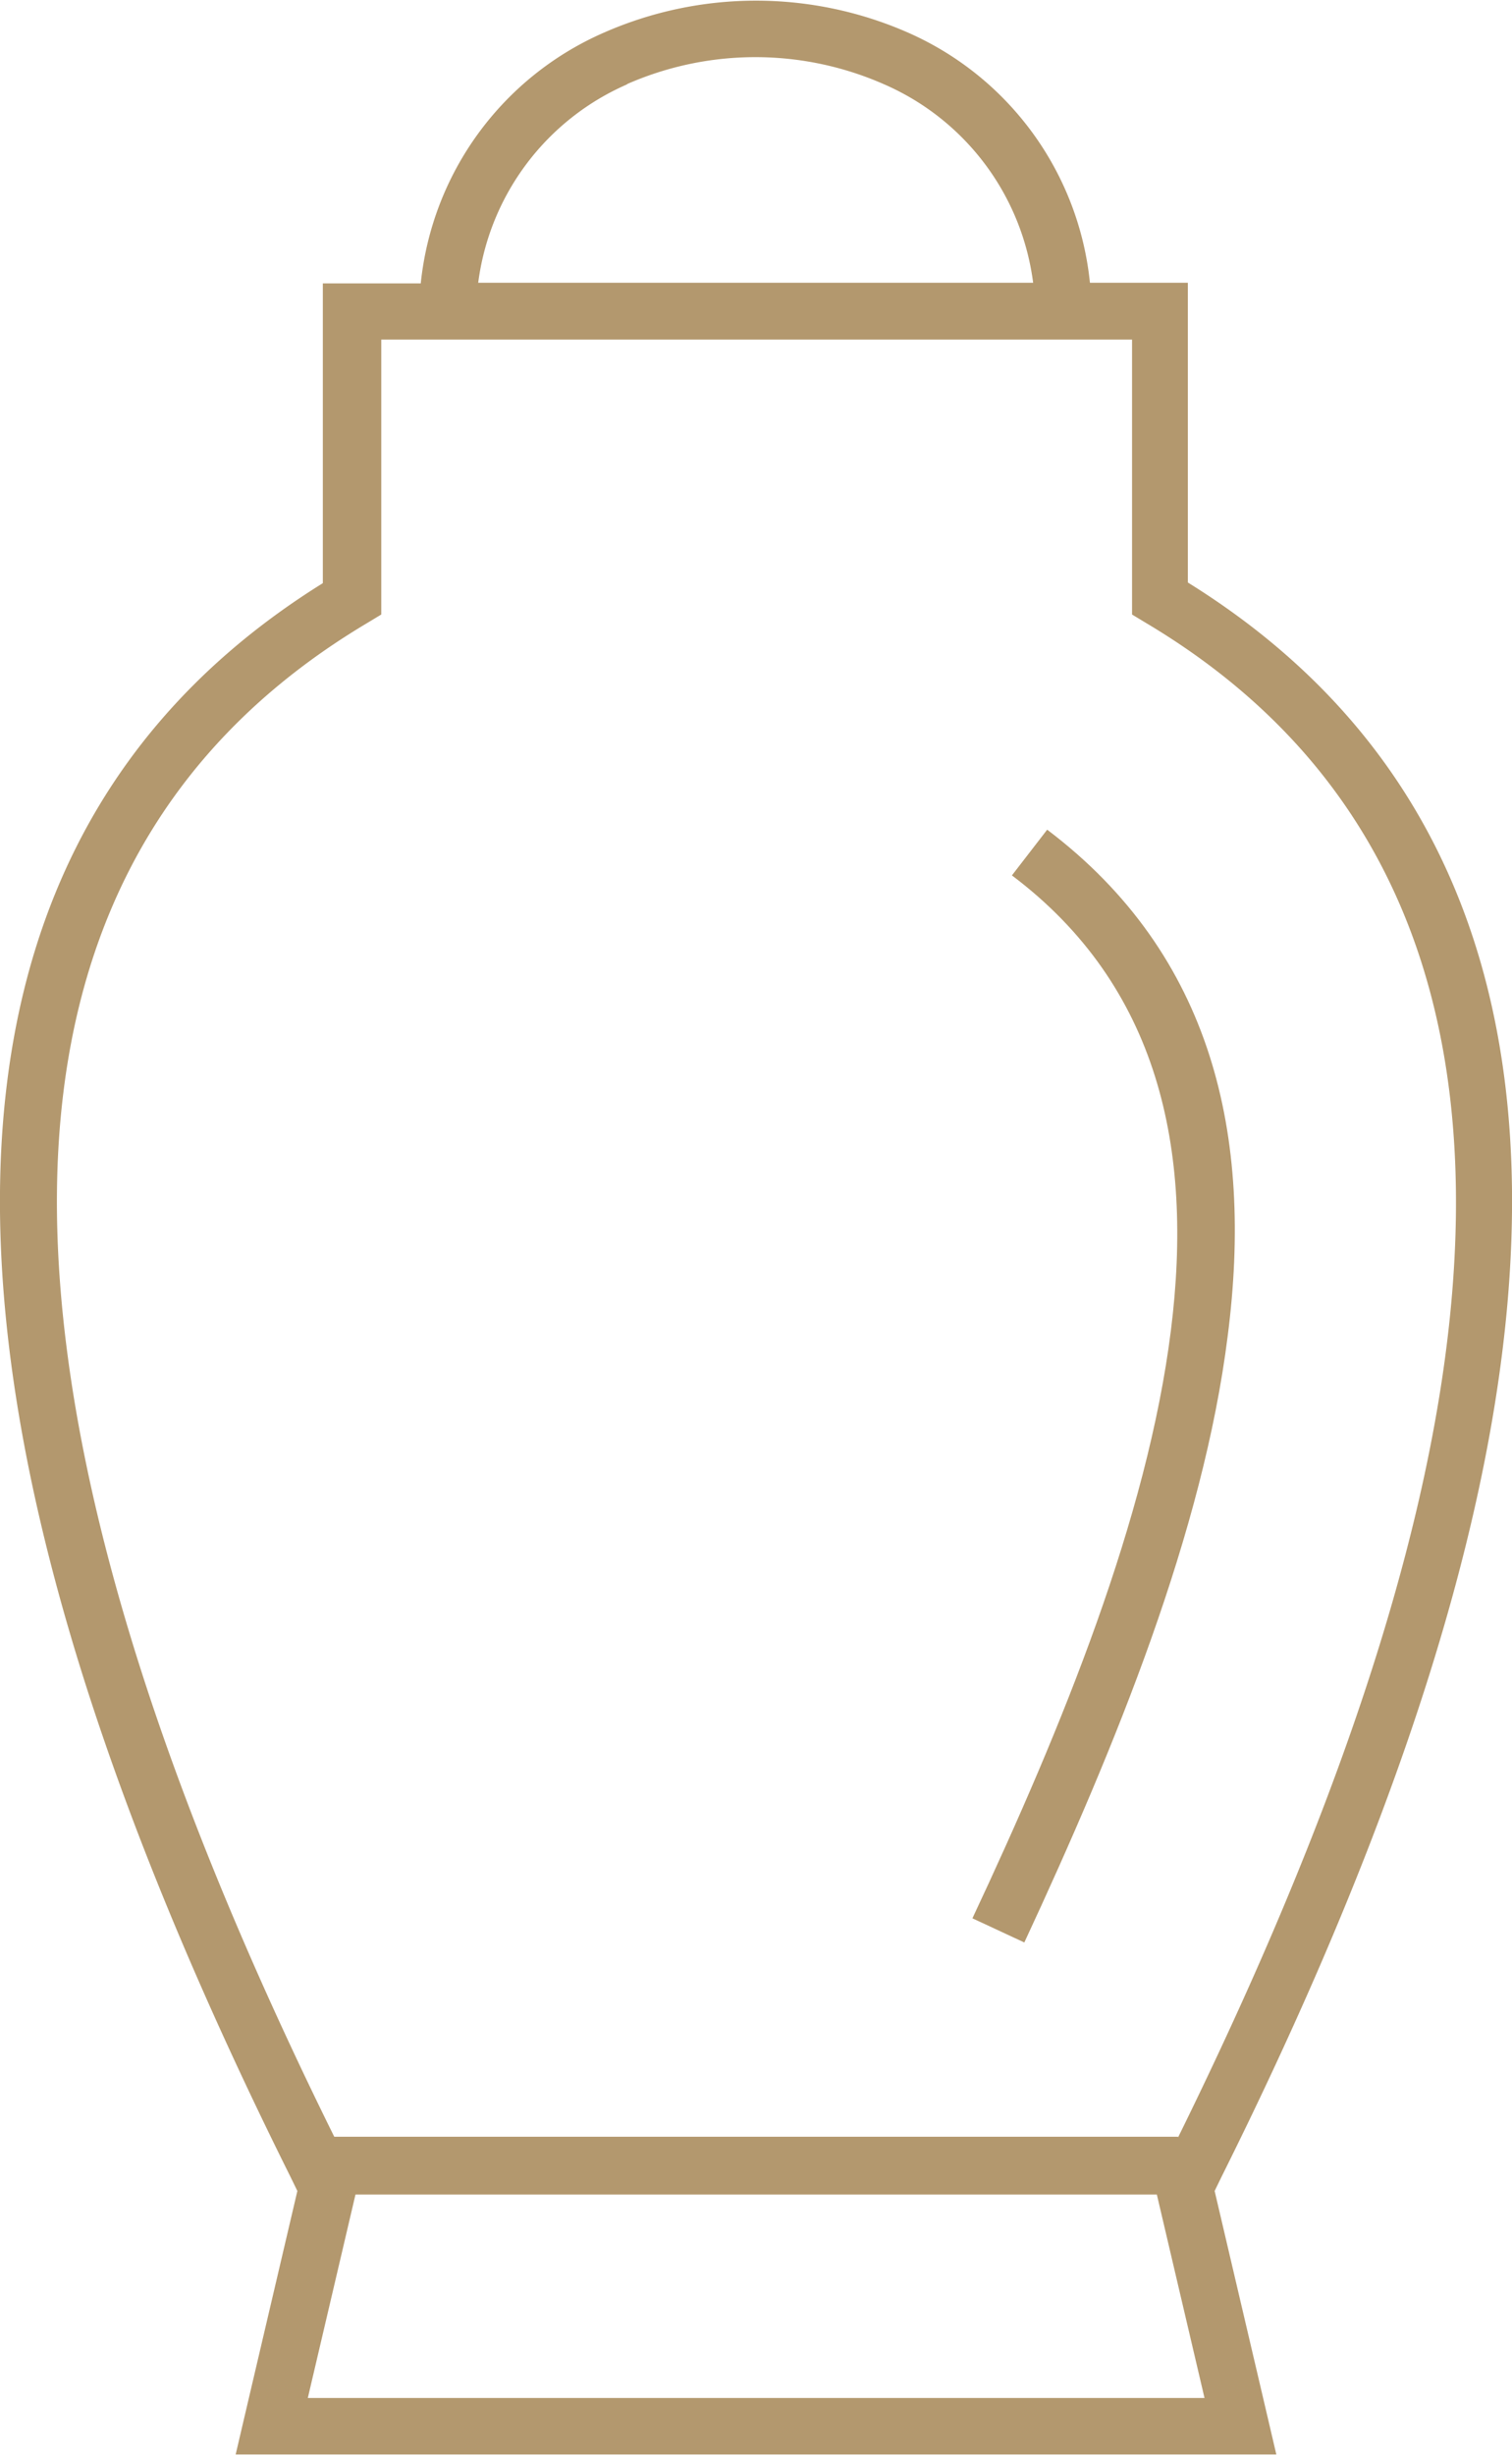 <svg xmlns="http://www.w3.org/2000/svg" viewBox="0 0 46.32 75.19"><defs><style>.cls-1{fill:#b3986e;}</style></defs><title>Ресурс 127</title><g id="Слой_2" data-name="Слой 2"><g id="Layer_1" data-name="Layer 1"><path class="cls-1" d="M32.08,25.41,31,26.81c4.49,3.38,5.57,8.37,4.87,13.94-.72,5.74-3.32,12.12-6.08,18l1.59.74c2.82-6.06,5.48-12.59,6.23-18.57C38.4,34.8,37.16,29.25,32.08,25.41Z"/><path class="cls-1" d="M46.2,39.69c.72-8.84-1.66-16.79-9.81-21.85V8.66h-3A9.41,9.41,0,0,0,27.82,1,11.57,11.57,0,0,0,18.5,1a9.43,9.43,0,0,0-5.61,7.68h-3v9.18C1.79,22.9-.6,30.85.12,39.69s4.55,18.49,8.79,27l.2.41-1.64,7-.25,1.07H39.1l-.25-1.07-1.64-7,.2-.41C41.65,58.18,45.48,48.5,46.2,39.69Zm-27-37.11a9.77,9.77,0,0,1,7.88,0,7.7,7.7,0,0,1,4.57,6.08h-17A7.7,7.7,0,0,1,19.22,2.58ZM9.43,73.44l1.46-6.23H35.44l1.46,6.23Zm26.66-8H10.24C6.17,57.21,2.55,47.93,1.86,39.55s1.6-15.83,9.39-20.47l.43-.26V10.4h23v8.42l.43.26c7.79,4.64,10.06,12.11,9.38,20.47S40.15,57.21,36.09,65.46Z"/></g></g></svg>